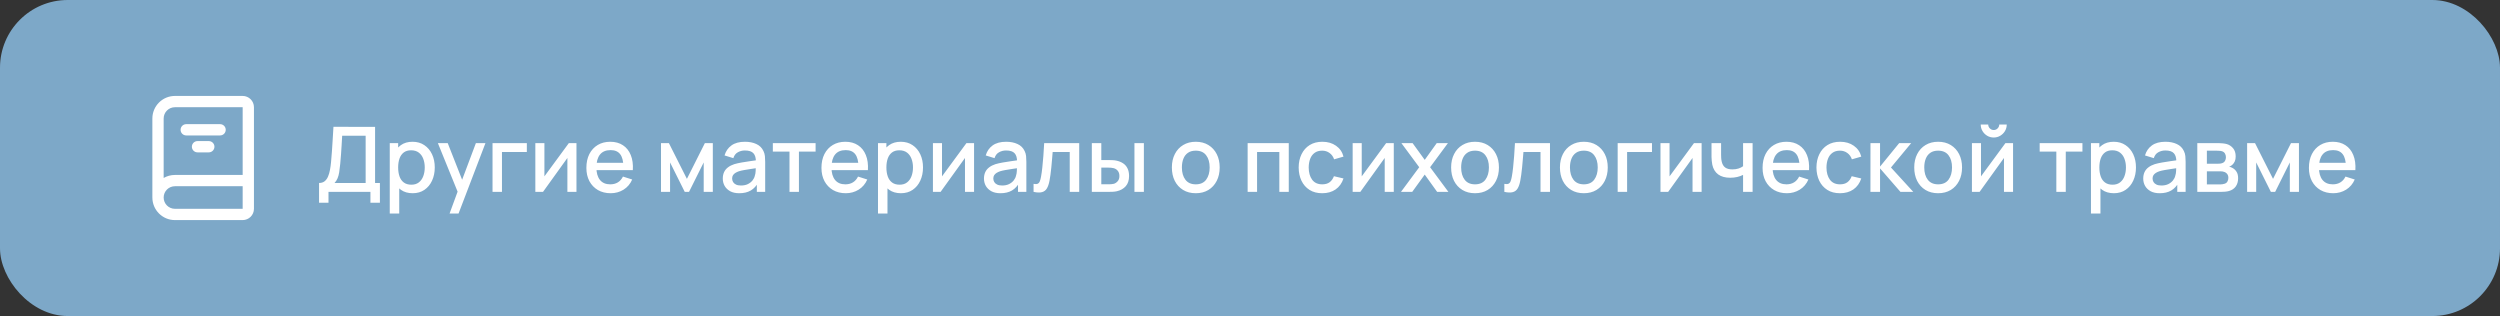 <?xml version="1.0" encoding="UTF-8"?> <svg xmlns="http://www.w3.org/2000/svg" width="443" height="56" viewBox="0 0 443 56" fill="none"><rect x="0" y="0" width="443" height="56" fill="#333333" stroke="none"/> <rect width="443" height="56" rx="12" fill="#7DA8C8"></rect> <path fill-rule="evenodd" clip-rule="evenodd" d="M31 19C29.895 19 29 19.895 29 21V31.535C29.588 31.195 30.271 31 31 31H43V19H31ZM45 32V19C45 17.895 44.105 17 43 17H31C28.791 17 27 18.791 27 21V35C27 37.209 28.791 39 31 39H43C44.105 39 45 38.105 45 37V32ZM43 33H31C29.895 33 29 33.895 29 35C29 36.105 29.895 37 31 37H43V33ZM32 23C32 22.448 32.448 22 33 22H39C39.552 22 40 22.448 40 23C40 23.552 39.552 24 39 24H33C32.448 24 32 23.552 32 23ZM34 26C34 25.448 34.448 25 35 25H37C37.552 25 38 25.448 38 26C38 26.552 37.552 27 37 27H35C34.448 27 34 26.552 34 26Z" fill="white"></path> <path d="M56.536 35.92V32.424C56.931 32.424 57.256 32.325 57.512 32.128C57.768 31.925 57.971 31.651 58.12 31.304C58.275 30.952 58.392 30.552 58.472 30.104C58.557 29.656 58.621 29.184 58.664 28.688C58.728 28.016 58.781 27.36 58.824 26.72C58.872 26.075 58.915 25.408 58.952 24.72C58.995 24.032 59.04 23.283 59.088 22.472L66.464 22.48V32.424H67.32V35.92H65.64V34H58.208V35.92H56.536ZM59.28 32.424H64.792V24.056L60.632 24.048C60.595 24.635 60.563 25.192 60.536 25.72C60.509 26.248 60.475 26.781 60.432 27.32C60.395 27.853 60.347 28.427 60.288 29.04C60.229 29.627 60.168 30.125 60.104 30.536C60.04 30.941 59.944 31.293 59.816 31.592C59.693 31.891 59.515 32.168 59.28 32.424ZM73.129 34.24C72.302 34.24 71.609 34.04 71.049 33.64C70.489 33.235 70.065 32.688 69.777 32C69.489 31.312 69.345 30.536 69.345 29.672C69.345 28.808 69.487 28.032 69.769 27.344C70.057 26.656 70.478 26.115 71.033 25.72C71.593 25.32 72.281 25.12 73.097 25.12C73.908 25.12 74.606 25.32 75.193 25.72C75.785 26.115 76.241 26.656 76.561 27.344C76.881 28.027 77.041 28.803 77.041 29.672C77.041 30.536 76.881 31.315 76.561 32.008C76.246 32.696 75.796 33.24 75.209 33.64C74.628 34.04 73.934 34.24 73.129 34.24ZM69.065 37.84V25.36H70.553V31.576H70.745V37.84H69.065ZM72.897 32.728C73.43 32.728 73.871 32.592 74.217 32.32C74.569 32.048 74.831 31.683 75.001 31.224C75.177 30.76 75.265 30.243 75.265 29.672C75.265 29.107 75.177 28.595 75.001 28.136C74.831 27.677 74.567 27.312 74.209 27.04C73.852 26.768 73.396 26.632 72.841 26.632C72.319 26.632 71.886 26.76 71.545 27.016C71.209 27.272 70.959 27.629 70.793 28.088C70.633 28.547 70.553 29.075 70.553 29.672C70.553 30.269 70.633 30.797 70.793 31.256C70.953 31.715 71.207 32.075 71.553 32.336C71.9 32.597 72.348 32.728 72.897 32.728ZM79.663 37.84L81.335 33.288L81.359 34.632L77.591 25.36H79.335L82.151 32.52H81.639L84.327 25.36H86.023L81.255 37.84H79.663ZM87.276 34V25.36H93.356V26.936H88.948V34H87.276ZM102.15 25.36V34H100.542V27.992L96.222 34H94.862V25.36H96.47V31.248L100.798 25.36H102.15ZM108.218 34.24C107.359 34.24 106.604 34.053 105.954 33.68C105.308 33.301 104.804 32.776 104.442 32.104C104.084 31.427 103.906 30.643 103.906 29.752C103.906 28.808 104.082 27.989 104.434 27.296C104.791 26.603 105.287 26.067 105.922 25.688C106.556 25.309 107.295 25.12 108.138 25.12C109.018 25.12 109.767 25.325 110.386 25.736C111.004 26.141 111.466 26.72 111.77 27.472C112.079 28.224 112.202 29.117 112.138 30.152H110.466V29.544C110.455 28.541 110.263 27.8 109.89 27.32C109.522 26.84 108.959 26.6 108.202 26.6C107.364 26.6 106.735 26.864 106.314 27.392C105.892 27.92 105.682 28.683 105.682 29.68C105.682 30.629 105.892 31.365 106.314 31.888C106.735 32.405 107.343 32.664 108.138 32.664C108.66 32.664 109.111 32.547 109.49 32.312C109.874 32.072 110.172 31.731 110.386 31.288L112.026 31.808C111.69 32.581 111.18 33.181 110.498 33.608C109.815 34.029 109.055 34.24 108.218 34.24ZM105.138 30.152V28.848H111.306V30.152H105.138ZM117.128 34V25.36H118.528L121.72 31.696L124.904 25.36H126.312V34H124.696V28.784L122.096 34H121.336L118.736 28.784V34H117.128ZM130.998 34.24C130.358 34.24 129.822 34.123 129.39 33.888C128.958 33.648 128.63 33.333 128.406 32.944C128.187 32.549 128.078 32.117 128.078 31.648C128.078 31.211 128.155 30.827 128.31 30.496C128.464 30.165 128.694 29.885 128.998 29.656C129.302 29.421 129.675 29.232 130.118 29.088C130.502 28.976 130.936 28.877 131.422 28.792C131.907 28.707 132.416 28.627 132.95 28.552C133.488 28.477 134.022 28.403 134.55 28.328L133.942 28.664C133.952 27.987 133.808 27.485 133.51 27.16C133.216 26.829 132.71 26.664 131.99 26.664C131.536 26.664 131.12 26.771 130.742 26.984C130.363 27.192 130.099 27.539 129.95 28.024L128.39 27.544C128.603 26.803 129.008 26.213 129.606 25.776C130.208 25.339 131.008 25.12 132.006 25.12C132.779 25.12 133.451 25.253 134.022 25.52C134.598 25.781 135.019 26.197 135.286 26.768C135.424 27.051 135.51 27.349 135.542 27.664C135.574 27.979 135.59 28.317 135.59 28.68V34H134.11V32.024L134.398 32.28C134.04 32.941 133.584 33.435 133.03 33.76C132.48 34.08 131.803 34.24 130.998 34.24ZM131.294 32.872C131.768 32.872 132.176 32.789 132.518 32.624C132.859 32.453 133.134 32.237 133.342 31.976C133.55 31.715 133.686 31.443 133.75 31.16C133.84 30.904 133.891 30.616 133.902 30.296C133.918 29.976 133.926 29.72 133.926 29.528L134.47 29.728C133.942 29.808 133.462 29.88 133.03 29.944C132.598 30.008 132.206 30.072 131.854 30.136C131.507 30.195 131.198 30.267 130.926 30.352C130.696 30.432 130.491 30.528 130.31 30.64C130.134 30.752 129.992 30.888 129.886 31.048C129.784 31.208 129.734 31.403 129.734 31.632C129.734 31.856 129.79 32.064 129.902 32.256C130.014 32.443 130.184 32.592 130.414 32.704C130.643 32.816 130.936 32.872 131.294 32.872ZM139.899 34V26.864H136.947V25.36H144.523V26.864H141.571V34H139.899ZM149.874 34.24C149.015 34.24 148.261 34.053 147.61 33.68C146.965 33.301 146.461 32.776 146.098 32.104C145.741 31.427 145.562 30.643 145.562 29.752C145.562 28.808 145.738 27.989 146.09 27.296C146.447 26.603 146.943 26.067 147.578 25.688C148.213 25.309 148.951 25.12 149.794 25.12C150.674 25.12 151.423 25.325 152.042 25.736C152.661 26.141 153.122 26.72 153.426 27.472C153.735 28.224 153.858 29.117 153.794 30.152H152.122V29.544C152.111 28.541 151.919 27.8 151.546 27.32C151.178 26.84 150.615 26.6 149.858 26.6C149.021 26.6 148.391 26.864 147.97 27.392C147.549 27.92 147.338 28.683 147.338 29.68C147.338 30.629 147.549 31.365 147.97 31.888C148.391 32.405 148.999 32.664 149.794 32.664C150.317 32.664 150.767 32.547 151.146 32.312C151.53 32.072 151.829 31.731 152.042 31.288L153.682 31.808C153.346 32.581 152.837 33.181 152.154 33.608C151.471 34.029 150.711 34.24 149.874 34.24ZM146.794 30.152V28.848H152.962V30.152H146.794ZM159.645 34.24C158.818 34.24 158.125 34.04 157.565 33.64C157.005 33.235 156.581 32.688 156.293 32C156.005 31.312 155.861 30.536 155.861 29.672C155.861 28.808 156.002 28.032 156.285 27.344C156.573 26.656 156.994 26.115 157.549 25.72C158.109 25.32 158.797 25.12 159.613 25.12C160.423 25.12 161.122 25.32 161.709 25.72C162.301 26.115 162.757 26.656 163.077 27.344C163.397 28.027 163.557 28.803 163.557 29.672C163.557 30.536 163.397 31.315 163.077 32.008C162.762 32.696 162.311 33.24 161.725 33.64C161.143 34.04 160.45 34.24 159.645 34.24ZM155.581 37.84V25.36H157.069V31.576H157.261V37.84H155.581ZM159.413 32.728C159.946 32.728 160.386 32.592 160.733 32.32C161.085 32.048 161.346 31.683 161.517 31.224C161.693 30.76 161.781 30.243 161.781 29.672C161.781 29.107 161.693 28.595 161.517 28.136C161.346 27.677 161.082 27.312 160.725 27.04C160.367 26.768 159.911 26.632 159.357 26.632C158.834 26.632 158.402 26.76 158.061 27.016C157.725 27.272 157.474 27.629 157.309 28.088C157.149 28.547 157.069 29.075 157.069 29.672C157.069 30.269 157.149 30.797 157.309 31.256C157.469 31.715 157.722 32.075 158.069 32.336C158.415 32.597 158.863 32.728 159.413 32.728ZM172.603 25.36V34H170.995V27.992L166.675 34H165.315V25.36H166.923V31.248L171.251 25.36H172.603ZM177.279 34.24C176.639 34.24 176.103 34.123 175.671 33.888C175.239 33.648 174.911 33.333 174.687 32.944C174.468 32.549 174.359 32.117 174.359 31.648C174.359 31.211 174.436 30.827 174.591 30.496C174.745 30.165 174.975 29.885 175.279 29.656C175.583 29.421 175.956 29.232 176.399 29.088C176.783 28.976 177.217 28.877 177.703 28.792C178.188 28.707 178.697 28.627 179.231 28.552C179.769 28.477 180.303 28.403 180.831 28.328L180.223 28.664C180.233 27.987 180.089 27.485 179.791 27.16C179.497 26.829 178.991 26.664 178.271 26.664C177.817 26.664 177.401 26.771 177.023 26.984C176.644 27.192 176.38 27.539 176.231 28.024L174.671 27.544C174.884 26.803 175.289 26.213 175.887 25.776C176.489 25.339 177.289 25.12 178.287 25.12C179.06 25.12 179.732 25.253 180.303 25.52C180.879 25.781 181.3 26.197 181.567 26.768C181.705 27.051 181.791 27.349 181.823 27.664C181.855 27.979 181.871 28.317 181.871 28.68V34H180.391V32.024L180.679 32.28C180.321 32.941 179.865 33.435 179.311 33.76C178.761 34.08 178.084 34.24 177.279 34.24ZM177.575 32.872C178.049 32.872 178.457 32.789 178.799 32.624C179.14 32.453 179.415 32.237 179.623 31.976C179.831 31.715 179.967 31.443 180.031 31.16C180.121 30.904 180.172 30.616 180.183 30.296C180.199 29.976 180.207 29.72 180.207 29.528L180.751 29.728C180.223 29.808 179.743 29.88 179.311 29.944C178.879 30.008 178.487 30.072 178.135 30.136C177.788 30.195 177.479 30.267 177.207 30.352C176.977 30.432 176.772 30.528 176.591 30.64C176.415 30.752 176.273 30.888 176.167 31.048C176.065 31.208 176.015 31.403 176.015 31.632C176.015 31.856 176.071 32.064 176.183 32.256C176.295 32.443 176.465 32.592 176.695 32.704C176.924 32.816 177.217 32.872 177.575 32.872ZM183.148 34V32.584C183.468 32.643 183.711 32.635 183.876 32.56C184.047 32.48 184.172 32.336 184.252 32.128C184.337 31.92 184.409 31.651 184.468 31.32C184.559 30.835 184.636 30.283 184.7 29.664C184.769 29.04 184.831 28.365 184.884 27.64C184.937 26.915 184.985 26.155 185.028 25.36H191.236V34H189.556V26.936H186.532C186.5 27.357 186.463 27.805 186.42 28.28C186.383 28.749 186.34 29.216 186.292 29.68C186.244 30.144 186.193 30.579 186.14 30.984C186.087 31.389 186.031 31.736 185.972 32.024C185.865 32.6 185.708 33.059 185.5 33.4C185.297 33.736 185.009 33.952 184.636 34.048C184.263 34.149 183.767 34.133 183.148 34ZM193.471 34V25.36H195.151V28.36H196.287C196.533 28.36 196.797 28.365 197.079 28.376C197.362 28.387 197.602 28.413 197.799 28.456C198.263 28.552 198.666 28.712 199.007 28.936C199.349 29.16 199.61 29.459 199.791 29.832C199.978 30.2 200.071 30.653 200.071 31.192C200.071 31.944 199.877 32.544 199.487 32.992C199.098 33.435 198.57 33.733 197.903 33.888C197.69 33.936 197.437 33.968 197.143 33.984C196.855 33.995 196.589 34 196.343 34H193.471ZM195.151 32.656H196.439C196.578 32.656 196.733 32.651 196.903 32.64C197.074 32.629 197.231 32.605 197.375 32.568C197.626 32.493 197.853 32.341 198.055 32.112C198.258 31.883 198.359 31.576 198.359 31.192C198.359 30.797 198.258 30.483 198.055 30.248C197.858 30.013 197.607 29.861 197.303 29.792C197.165 29.755 197.018 29.731 196.863 29.72C196.714 29.709 196.573 29.704 196.439 29.704H195.151V32.656ZM201.023 34V25.36H202.695V34H201.023ZM211.888 34.24C211.024 34.24 210.274 34.045 209.64 33.656C209.005 33.267 208.514 32.731 208.168 32.048C207.826 31.36 207.656 30.568 207.656 29.672C207.656 28.771 207.832 27.979 208.184 27.296C208.536 26.608 209.029 26.075 209.664 25.696C210.298 25.312 211.04 25.12 211.888 25.12C212.752 25.12 213.501 25.315 214.136 25.704C214.77 26.093 215.261 26.629 215.608 27.312C215.954 27.995 216.128 28.781 216.128 29.672C216.128 30.573 215.952 31.368 215.6 32.056C215.253 32.739 214.762 33.275 214.128 33.664C213.493 34.048 212.746 34.24 211.888 34.24ZM211.888 32.664C212.714 32.664 213.33 32.387 213.736 31.832C214.146 31.272 214.352 30.552 214.352 29.672C214.352 28.771 214.144 28.051 213.728 27.512C213.317 26.968 212.704 26.696 211.888 26.696C211.328 26.696 210.866 26.824 210.504 27.08C210.141 27.331 209.872 27.68 209.696 28.128C209.52 28.571 209.432 29.085 209.432 29.672C209.432 30.579 209.64 31.304 210.056 31.848C210.472 32.392 211.082 32.664 211.888 32.664ZM221.081 34V25.36H228.369V34H226.697V26.936H222.753V34H221.081ZM234.3 34.24C233.415 34.24 232.663 34.043 232.044 33.648C231.426 33.253 230.951 32.712 230.62 32.024C230.295 31.336 230.13 30.555 230.124 29.68C230.13 28.789 230.3 28.003 230.636 27.32C230.972 26.632 231.452 26.093 232.076 25.704C232.7 25.315 233.45 25.12 234.324 25.12C235.268 25.12 236.074 25.355 236.74 25.824C237.412 26.293 237.855 26.936 238.068 27.752L236.404 28.232C236.239 27.747 235.967 27.371 235.588 27.104C235.215 26.832 234.786 26.696 234.3 26.696C233.751 26.696 233.3 26.827 232.948 27.088C232.596 27.344 232.335 27.696 232.164 28.144C231.994 28.592 231.906 29.104 231.9 29.68C231.906 30.571 232.108 31.291 232.508 31.84C232.914 32.389 233.511 32.664 234.3 32.664C234.839 32.664 235.274 32.541 235.604 32.296C235.94 32.045 236.196 31.688 236.372 31.224L238.068 31.624C237.786 32.467 237.319 33.115 236.668 33.568C236.018 34.016 235.228 34.24 234.3 34.24ZM246.978 25.36V34H245.37V27.992L241.05 34H239.69V25.36H241.298V31.248L245.626 25.36H246.978ZM248.254 34L251.486 29.632L248.326 25.36H250.31L252.462 28.328L254.59 25.36H256.574L253.414 29.632L256.654 34H254.662L252.462 30.936L250.246 34H248.254ZM261.372 34.24C260.508 34.24 259.759 34.045 259.124 33.656C258.489 33.267 257.999 32.731 257.652 32.048C257.311 31.36 257.14 30.568 257.14 29.672C257.14 28.771 257.316 27.979 257.668 27.296C258.02 26.608 258.513 26.075 259.148 25.696C259.783 25.312 260.524 25.12 261.372 25.12C262.236 25.12 262.985 25.315 263.62 25.704C264.255 26.093 264.745 26.629 265.092 27.312C265.439 27.995 265.612 28.781 265.612 29.672C265.612 30.573 265.436 31.368 265.084 32.056C264.737 32.739 264.247 33.275 263.612 33.664C262.977 34.048 262.231 34.24 261.372 34.24ZM261.372 32.664C262.199 32.664 262.815 32.387 263.22 31.832C263.631 31.272 263.836 30.552 263.836 29.672C263.836 28.771 263.628 28.051 263.212 27.512C262.801 26.968 262.188 26.696 261.372 26.696C260.812 26.696 260.351 26.824 259.988 27.08C259.625 27.331 259.356 27.68 259.18 28.128C259.004 28.571 258.916 29.085 258.916 29.672C258.916 30.579 259.124 31.304 259.54 31.848C259.956 32.392 260.567 32.664 261.372 32.664ZM266.57 34V32.584C266.89 32.643 267.133 32.635 267.298 32.56C267.469 32.48 267.594 32.336 267.674 32.128C267.759 31.92 267.831 31.651 267.89 31.32C267.981 30.835 268.058 30.283 268.122 29.664C268.191 29.04 268.253 28.365 268.306 27.64C268.359 26.915 268.407 26.155 268.45 25.36H274.658V34H272.978V26.936H269.954C269.922 27.357 269.885 27.805 269.842 28.28C269.805 28.749 269.762 29.216 269.714 29.68C269.666 30.144 269.615 30.579 269.562 30.984C269.509 31.389 269.453 31.736 269.394 32.024C269.287 32.6 269.13 33.059 268.922 33.4C268.719 33.736 268.431 33.952 268.058 34.048C267.685 34.149 267.189 34.133 266.57 34ZM280.653 34.24C279.789 34.24 279.04 34.045 278.405 33.656C277.771 33.267 277.28 32.731 276.933 32.048C276.592 31.36 276.421 30.568 276.421 29.672C276.421 28.771 276.597 27.979 276.949 27.296C277.301 26.608 277.795 26.075 278.429 25.696C279.064 25.312 279.805 25.12 280.653 25.12C281.517 25.12 282.267 25.315 282.901 25.704C283.536 26.093 284.027 26.629 284.373 27.312C284.72 27.995 284.893 28.781 284.893 29.672C284.893 30.573 284.717 31.368 284.365 32.056C284.019 32.739 283.528 33.275 282.893 33.664C282.259 34.048 281.512 34.24 280.653 34.24ZM280.653 32.664C281.48 32.664 282.096 32.387 282.501 31.832C282.912 31.272 283.117 30.552 283.117 29.672C283.117 28.771 282.909 28.051 282.493 27.512C282.083 26.968 281.469 26.696 280.653 26.696C280.093 26.696 279.632 26.824 279.269 27.08C278.907 27.331 278.637 27.68 278.461 28.128C278.285 28.571 278.197 29.085 278.197 29.672C278.197 30.579 278.405 31.304 278.821 31.848C279.237 32.392 279.848 32.664 280.653 32.664ZM286.651 34V25.36H292.731V26.936H288.323V34H286.651ZM301.525 25.36V34H299.917V27.992L295.597 34H294.237V25.36H295.845V31.248L300.173 25.36H301.525ZM308.873 34V30.992C308.579 31.141 308.235 31.264 307.841 31.36C307.446 31.451 307.03 31.496 306.593 31.496C305.707 31.496 304.995 31.299 304.457 30.904C303.923 30.504 303.577 29.928 303.417 29.176C303.374 28.952 303.342 28.723 303.321 28.488C303.299 28.248 303.286 28.029 303.281 27.832C303.281 27.635 303.281 27.488 303.281 27.392V25.36H304.977V27.392C304.977 27.531 304.982 27.715 304.993 27.944C305.003 28.168 305.033 28.387 305.081 28.6C305.182 29.08 305.385 29.437 305.689 29.672C305.993 29.901 306.422 30.016 306.977 30.016C307.377 30.016 307.737 29.965 308.057 29.864C308.382 29.757 308.654 29.621 308.873 29.456V25.36H310.561V34H308.873ZM316.64 34.24C315.781 34.24 315.026 34.053 314.376 33.68C313.73 33.301 313.226 32.776 312.863 32.104C312.506 31.427 312.328 30.643 312.328 29.752C312.328 28.808 312.504 27.989 312.856 27.296C313.213 26.603 313.709 26.067 314.344 25.688C314.978 25.309 315.717 25.12 316.56 25.12C317.44 25.12 318.189 25.325 318.808 25.736C319.426 26.141 319.888 26.72 320.192 27.472C320.501 28.224 320.624 29.117 320.56 30.152H318.888V29.544C318.877 28.541 318.685 27.8 318.312 27.32C317.944 26.84 317.381 26.6 316.624 26.6C315.786 26.6 315.157 26.864 314.736 27.392C314.314 27.92 314.104 28.683 314.104 29.68C314.104 30.629 314.314 31.365 314.736 31.888C315.157 32.405 315.765 32.664 316.56 32.664C317.082 32.664 317.533 32.547 317.912 32.312C318.296 32.072 318.594 31.731 318.808 31.288L320.448 31.808C320.112 32.581 319.602 33.181 318.92 33.608C318.237 34.029 317.477 34.24 316.64 34.24ZM313.56 30.152V28.848H319.727V30.152H313.56ZM326.05 34.24C325.165 34.24 324.413 34.043 323.794 33.648C323.176 33.253 322.701 32.712 322.37 32.024C322.045 31.336 321.88 30.555 321.874 29.68C321.88 28.789 322.05 28.003 322.386 27.32C322.722 26.632 323.202 26.093 323.826 25.704C324.45 25.315 325.2 25.12 326.074 25.12C327.018 25.12 327.824 25.355 328.49 25.824C329.162 26.293 329.605 26.936 329.818 27.752L328.154 28.232C327.989 27.747 327.717 27.371 327.338 27.104C326.965 26.832 326.536 26.696 326.05 26.696C325.501 26.696 325.05 26.827 324.698 27.088C324.346 27.344 324.085 27.696 323.914 28.144C323.744 28.592 323.656 29.104 323.65 29.68C323.656 30.571 323.858 31.291 324.258 31.84C324.664 32.389 325.261 32.664 326.05 32.664C326.589 32.664 327.024 32.541 327.354 32.296C327.69 32.045 327.946 31.688 328.122 31.224L329.818 31.624C329.536 32.467 329.069 33.115 328.418 33.568C327.768 34.016 326.978 34.24 326.05 34.24ZM331.44 34L331.448 25.36H333.144V29.52L336.536 25.36H338.664L335.08 29.68L339.032 34H336.76L333.144 29.84V34H331.44ZM343.435 34.24C342.571 34.24 341.821 34.045 341.187 33.656C340.552 33.267 340.061 32.731 339.715 32.048C339.373 31.36 339.203 30.568 339.203 29.672C339.203 28.771 339.379 27.979 339.731 27.296C340.083 26.608 340.576 26.075 341.211 25.696C341.845 25.312 342.587 25.12 343.435 25.12C344.299 25.12 345.048 25.315 345.683 25.704C346.317 26.093 346.808 26.629 347.155 27.312C347.501 27.995 347.675 28.781 347.675 29.672C347.675 30.573 347.499 31.368 347.147 32.056C346.8 32.739 346.309 33.275 345.675 33.664C345.04 34.048 344.293 34.24 343.435 34.24ZM343.435 32.664C344.261 32.664 344.877 32.387 345.283 31.832C345.693 31.272 345.899 30.552 345.899 29.672C345.899 28.771 345.691 28.051 345.275 27.512C344.864 26.968 344.251 26.696 343.435 26.696C342.875 26.696 342.413 26.824 342.051 27.08C341.688 27.331 341.419 27.68 341.243 28.128C341.067 28.571 340.979 29.085 340.979 29.672C340.979 30.579 341.187 31.304 341.603 31.848C342.019 32.392 342.629 32.664 343.435 32.664ZM353.289 24.368C352.867 24.368 352.481 24.264 352.129 24.056C351.782 23.848 351.505 23.571 351.297 23.224C351.089 22.877 350.985 22.491 350.985 22.064H352.312C352.312 22.331 352.409 22.56 352.601 22.752C352.793 22.944 353.022 23.04 353.289 23.04C353.561 23.04 353.79 22.944 353.977 22.752C354.169 22.56 354.265 22.331 354.265 22.064H355.593C355.593 22.491 355.489 22.877 355.281 23.224C355.073 23.571 354.793 23.848 354.441 24.056C354.094 24.264 353.71 24.368 353.289 24.368ZM356.713 25.36V34H355.105V27.992L350.785 34H349.425V25.36H351.033V31.248L355.361 25.36H356.713ZM364.383 34V26.864H361.431V25.36H369.007V26.864H366.055V34H364.383ZM374.582 34.24C373.756 34.24 373.062 34.04 372.502 33.64C371.942 33.235 371.518 32.688 371.23 32C370.942 31.312 370.798 30.536 370.798 29.672C370.798 28.808 370.94 28.032 371.222 27.344C371.51 26.656 371.932 26.115 372.486 25.72C373.046 25.32 373.734 25.12 374.55 25.12C375.361 25.12 376.06 25.32 376.646 25.72C377.238 26.115 377.694 26.656 378.014 27.344C378.334 28.027 378.494 28.803 378.494 29.672C378.494 30.536 378.334 31.315 378.014 32.008C377.7 32.696 377.249 33.24 376.662 33.64C376.081 34.04 375.388 34.24 374.582 34.24ZM370.518 37.84V25.36H372.006V31.576H372.198V37.84H370.518ZM374.35 32.728C374.884 32.728 375.324 32.592 375.67 32.32C376.022 32.048 376.284 31.683 376.454 31.224C376.63 30.76 376.718 30.243 376.718 29.672C376.718 29.107 376.63 28.595 376.454 28.136C376.284 27.677 376.02 27.312 375.662 27.04C375.305 26.768 374.849 26.632 374.294 26.632C373.772 26.632 373.34 26.76 372.998 27.016C372.662 27.272 372.412 27.629 372.246 28.088C372.086 28.547 372.006 29.075 372.006 29.672C372.006 30.269 372.086 30.797 372.246 31.256C372.406 31.715 372.66 32.075 373.006 32.336C373.353 32.597 373.801 32.728 374.35 32.728ZM382.701 34.24C382.061 34.24 381.525 34.123 381.093 33.888C380.661 33.648 380.333 33.333 380.109 32.944C379.89 32.549 379.781 32.117 379.781 31.648C379.781 31.211 379.858 30.827 380.013 30.496C380.167 30.165 380.397 29.885 380.701 29.656C381.005 29.421 381.378 29.232 381.821 29.088C382.205 28.976 382.639 28.877 383.125 28.792C383.61 28.707 384.119 28.627 384.653 28.552C385.191 28.477 385.725 28.403 386.253 28.328L385.645 28.664C385.655 27.987 385.511 27.485 385.213 27.16C384.919 26.829 384.413 26.664 383.693 26.664C383.239 26.664 382.823 26.771 382.445 26.984C382.066 27.192 381.802 27.539 381.653 28.024L380.093 27.544C380.306 26.803 380.711 26.213 381.309 25.776C381.911 25.339 382.711 25.12 383.709 25.12C384.482 25.12 385.154 25.253 385.725 25.52C386.301 25.781 386.722 26.197 386.989 26.768C387.127 27.051 387.213 27.349 387.245 27.664C387.277 27.979 387.293 28.317 387.293 28.68V34H385.813V32.024L386.101 32.28C385.743 32.941 385.287 33.435 384.733 33.76C384.183 34.08 383.506 34.24 382.701 34.24ZM382.997 32.872C383.471 32.872 383.879 32.789 384.221 32.624C384.562 32.453 384.837 32.237 385.045 31.976C385.253 31.715 385.389 31.443 385.453 31.16C385.543 30.904 385.594 30.616 385.605 30.296C385.621 29.976 385.629 29.72 385.629 29.528L386.173 29.728C385.645 29.808 385.165 29.88 384.733 29.944C384.301 30.008 383.909 30.072 383.557 30.136C383.21 30.195 382.901 30.267 382.629 30.352C382.399 30.432 382.194 30.528 382.013 30.64C381.837 30.752 381.695 30.888 381.589 31.048C381.487 31.208 381.437 31.403 381.437 31.632C381.437 31.856 381.493 32.064 381.605 32.256C381.717 32.443 381.887 32.592 382.117 32.704C382.346 32.816 382.639 32.872 382.997 32.872ZM389.362 34V25.36H393.162C393.413 25.36 393.663 25.376 393.914 25.408C394.165 25.435 394.386 25.475 394.578 25.528C395.015 25.651 395.389 25.896 395.698 26.264C396.007 26.627 396.162 27.112 396.162 27.72C396.162 28.067 396.109 28.36 396.002 28.6C395.895 28.835 395.749 29.037 395.562 29.208C395.477 29.283 395.386 29.349 395.29 29.408C395.194 29.467 395.098 29.512 395.002 29.544C395.199 29.576 395.394 29.645 395.586 29.752C395.879 29.907 396.119 30.131 396.306 30.424C396.498 30.712 396.594 31.099 396.594 31.584C396.594 32.165 396.453 32.653 396.17 33.048C395.887 33.437 395.487 33.704 394.97 33.848C394.767 33.907 394.538 33.947 394.282 33.968C394.031 33.989 393.781 34 393.53 34H389.362ZM391.058 32.68H393.426C393.538 32.68 393.666 32.669 393.81 32.648C393.954 32.627 394.082 32.597 394.194 32.56C394.434 32.485 394.605 32.349 394.706 32.152C394.813 31.955 394.866 31.744 394.866 31.52C394.866 31.216 394.786 30.973 394.626 30.792C394.466 30.605 394.263 30.485 394.018 30.432C393.911 30.395 393.794 30.373 393.666 30.368C393.538 30.363 393.429 30.36 393.338 30.36H391.058V32.68ZM391.058 29.016H392.93C393.085 29.016 393.242 29.008 393.402 28.992C393.562 28.971 393.701 28.936 393.818 28.888C394.026 28.808 394.181 28.675 394.282 28.488C394.383 28.296 394.434 28.088 394.434 27.864C394.434 27.619 394.378 27.4 394.266 27.208C394.154 27.016 393.986 26.883 393.762 26.808C393.607 26.755 393.429 26.725 393.226 26.72C393.029 26.709 392.903 26.704 392.85 26.704H391.058V29.016ZM398.19 34V25.36H399.59L402.782 31.696L405.966 25.36H407.374V34H405.758V28.784L403.158 34H402.398L399.798 28.784V34H398.19ZM413.452 34.24C412.593 34.24 411.839 34.053 411.188 33.68C410.543 33.301 410.039 32.776 409.676 32.104C409.319 31.427 409.14 30.643 409.14 29.752C409.14 28.808 409.316 27.989 409.668 27.296C410.025 26.603 410.521 26.067 411.156 25.688C411.791 25.309 412.529 25.12 413.372 25.12C414.252 25.12 415.001 25.325 415.62 25.736C416.239 26.141 416.7 26.72 417.004 27.472C417.313 28.224 417.436 29.117 417.372 30.152H415.7V29.544C415.689 28.541 415.497 27.8 415.124 27.32C414.756 26.84 414.193 26.6 413.436 26.6C412.599 26.6 411.969 26.864 411.548 27.392C411.127 27.92 410.916 28.683 410.916 29.68C410.916 30.629 411.127 31.365 411.548 31.888C411.969 32.405 412.577 32.664 413.372 32.664C413.895 32.664 414.345 32.547 414.724 32.312C415.108 32.072 415.407 31.731 415.62 31.288L417.26 31.808C416.924 32.581 416.415 33.181 415.732 33.608C415.049 34.029 414.289 34.24 413.452 34.24ZM410.372 30.152V28.848H416.54V30.152H410.372Z" fill="white"></path> </svg> 